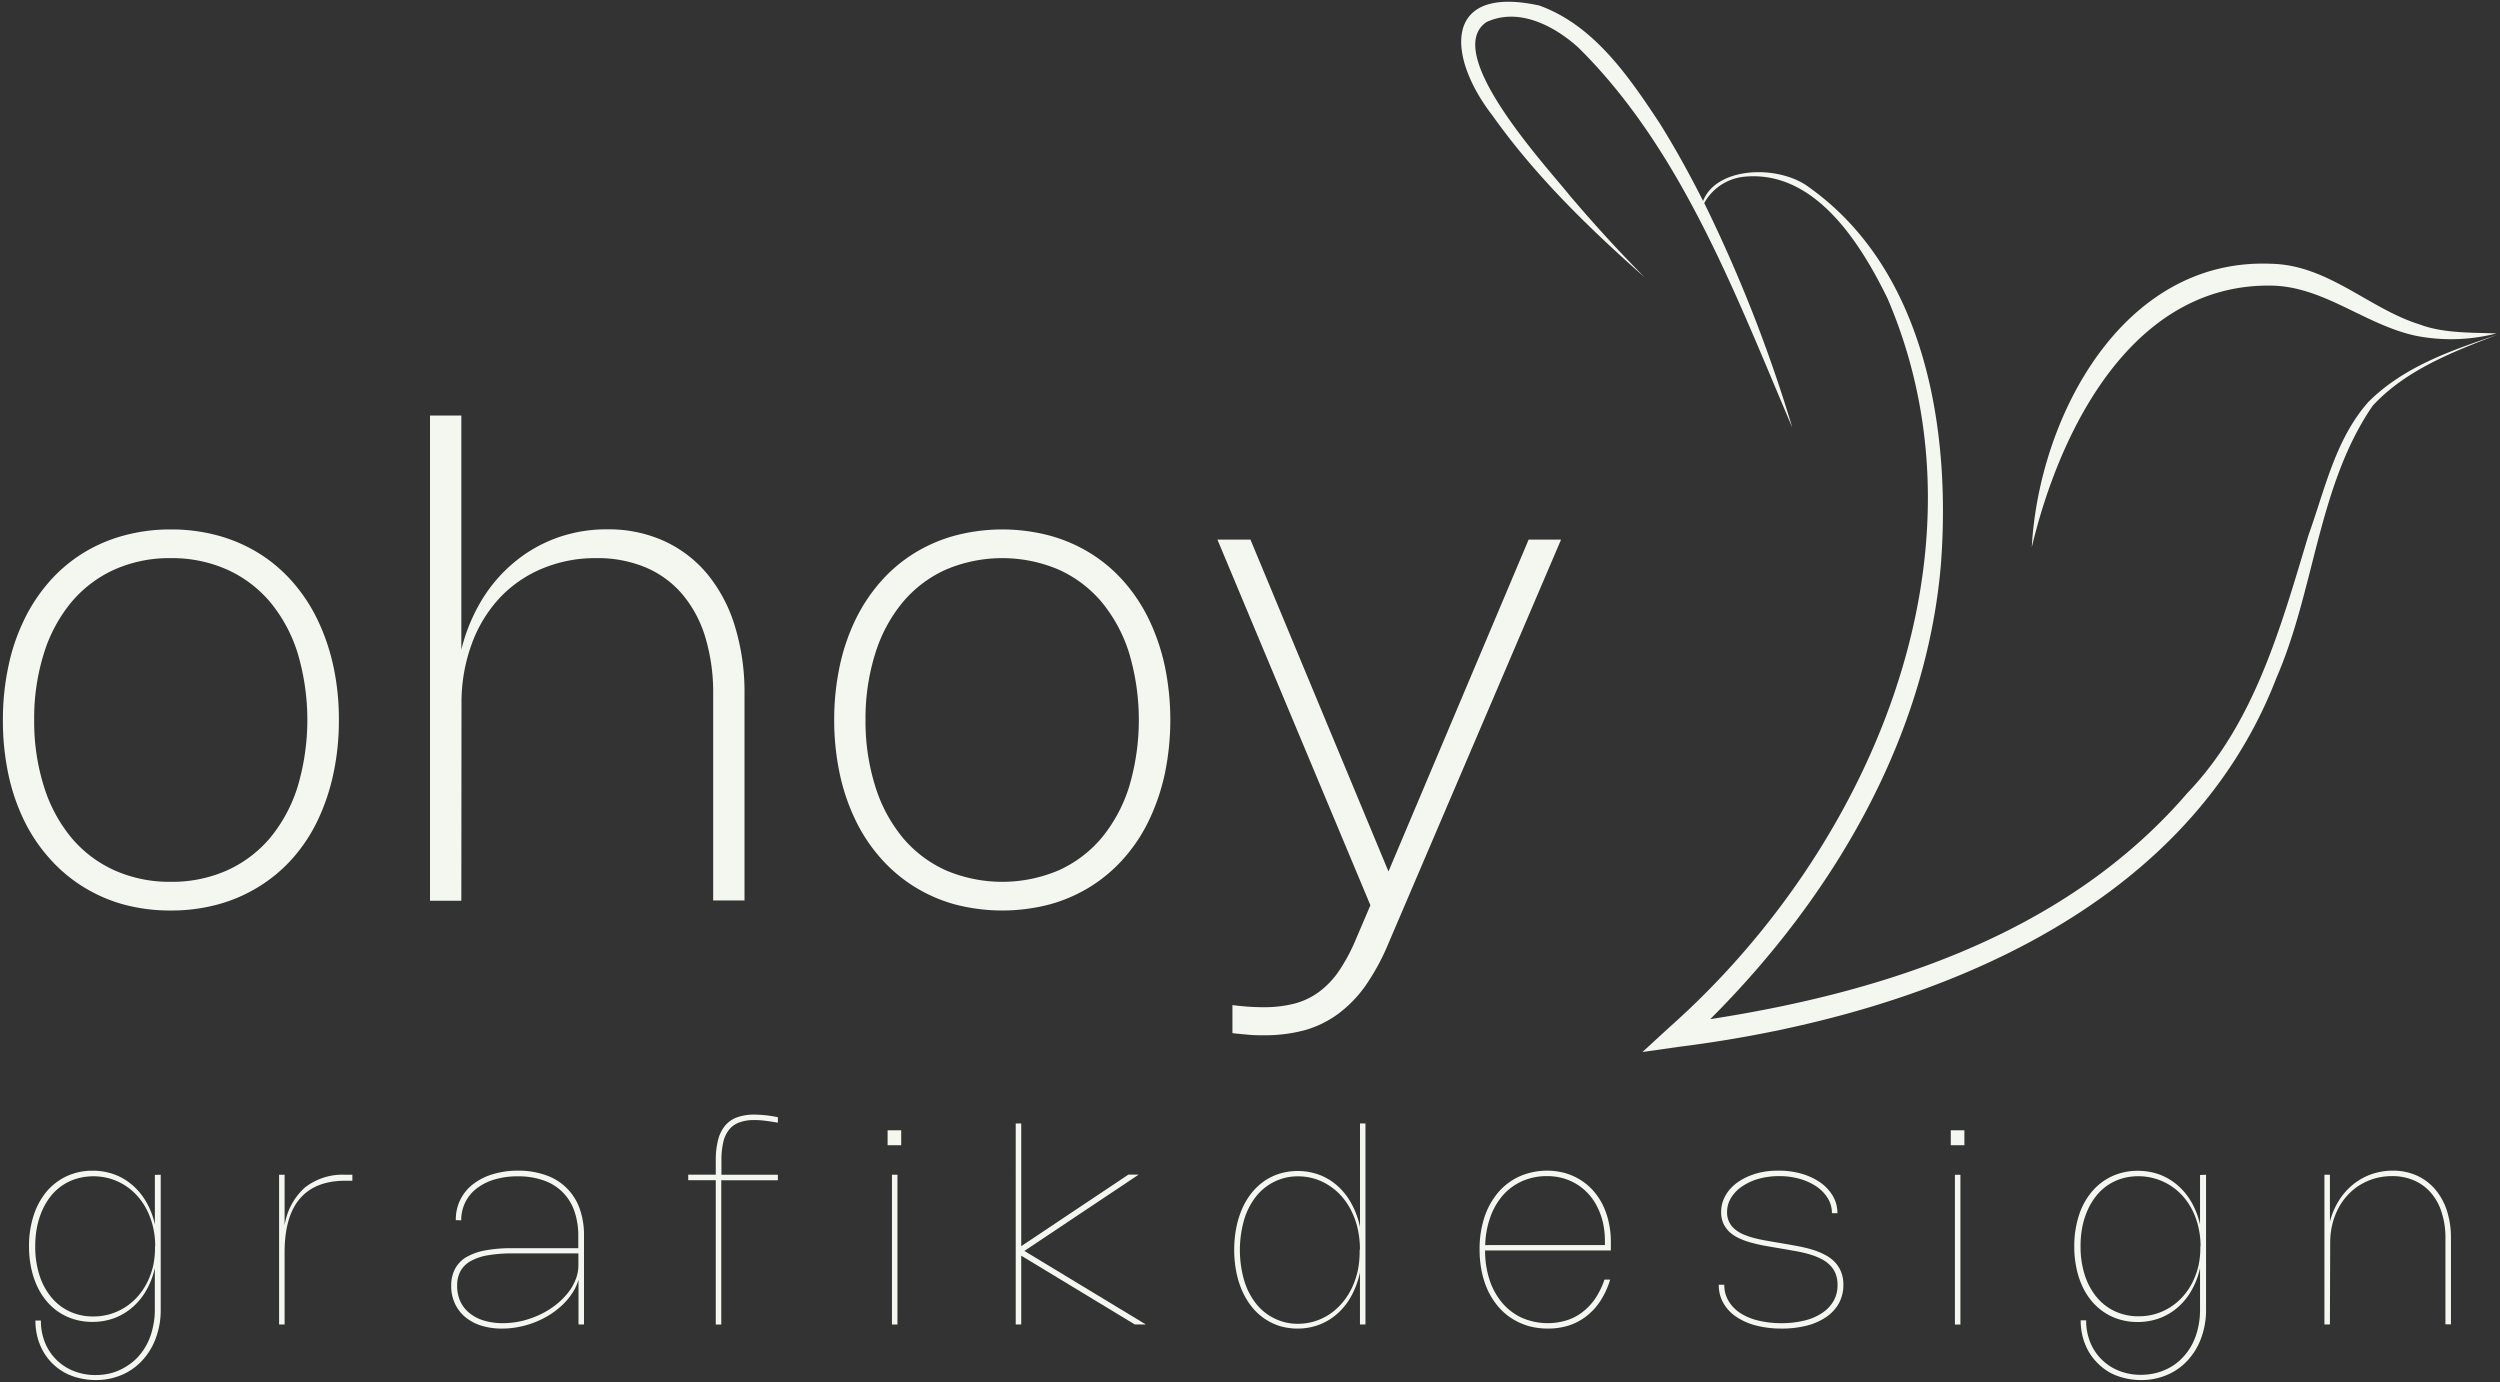 <svg id="Layer_1" data-name="Layer 1" xmlns="http://www.w3.org/2000/svg" viewBox="0 0 454.06 251"><rect x="0" y="0" width="454.06" height="251" fill="#333333" stroke="none"/><defs><style>.cls-1{fill:#f3f7f0;}</style></defs><path class="cls-1" d="M.53,130.75a46.14,46.14,0,0,1,1-9.76,36.05,36.05,0,0,1,2.86-8.43,30.39,30.39,0,0,1,4.55-6.89A27.16,27.16,0,0,1,15,100.51a28,28,0,0,1,7.43-3.23A31.93,31.93,0,0,1,31,96.16a32,32,0,0,1,8.63,1.12,28.06,28.06,0,0,1,7.42,3.23,27.16,27.16,0,0,1,6.07,5.16,30.39,30.39,0,0,1,4.55,6.89A38,38,0,0,1,60.55,121a45.47,45.47,0,0,1,1,9.76,45.63,45.63,0,0,1-1,9.77A38.16,38.16,0,0,1,57.7,149a29.74,29.74,0,0,1-4.55,6.89A27.47,27.47,0,0,1,47.08,161a28,28,0,0,1-7.44,3.25A32.39,32.39,0,0,1,31,165.37a32.34,32.34,0,0,1-8.61-1.11A28,28,0,0,1,15,161a27.47,27.47,0,0,1-6.07-5.17A29.74,29.74,0,0,1,4.37,149a36.21,36.21,0,0,1-2.86-8.43A46.3,46.3,0,0,1,.53,130.75Zm5.68,0A39.15,39.15,0,0,0,8,142.91a27.21,27.21,0,0,0,5,9.28,22,22,0,0,0,7.83,5.9A24.5,24.5,0,0,0,31,160.16a24.56,24.56,0,0,0,10.22-2.07,22.16,22.16,0,0,0,7.83-5.9,27.37,27.37,0,0,0,5-9.28,42.65,42.65,0,0,0,0-24.32,27.27,27.27,0,0,0-5-9.26,22.13,22.13,0,0,0-7.83-5.89A24.56,24.56,0,0,0,31,101.37a24.5,24.5,0,0,0-10.2,2.07A22,22,0,0,0,13,109.33a27.12,27.12,0,0,0-5,9.26A39.15,39.15,0,0,0,6.21,130.75Z"/><path class="cls-1" d="M83.79,163.59H78.1V75.47h5.69V118a32.39,32.39,0,0,1,3.7-9,27.28,27.28,0,0,1,5.9-6.87,25.91,25.91,0,0,1,7.71-4.43,26.53,26.53,0,0,1,9.18-1.56,24.44,24.44,0,0,1,10.32,2.11,22.27,22.27,0,0,1,7.86,6,27.44,27.44,0,0,1,5,9.44,40.77,40.77,0,0,1,1.76,12.38v37.48h-5.69V126.11a34.83,34.83,0,0,0-1.44-10.41,21.89,21.89,0,0,0-4.17-7.78,17.93,17.93,0,0,0-6.67-4.87,22.62,22.62,0,0,0-8.94-1.68,24.92,24.92,0,0,0-9.93,1.94,22.4,22.4,0,0,0-7.76,5.43,24.71,24.71,0,0,0-5,8.38,30.85,30.85,0,0,0-1.8,10.75Z"/><path class="cls-1" d="M151.51,130.75a46.8,46.8,0,0,1,1-9.76,37,37,0,0,1,2.86-8.43,30.77,30.77,0,0,1,4.56-6.89,27.16,27.16,0,0,1,6.07-5.16,28,28,0,0,1,7.43-3.23,33.69,33.69,0,0,1,17.23,0,28.13,28.13,0,0,1,7.43,3.23,27.16,27.16,0,0,1,6.07,5.16,30.36,30.36,0,0,1,4.54,6.89,38,38,0,0,1,2.86,8.43,48.18,48.18,0,0,1,0,19.53,38.17,38.17,0,0,1-2.86,8.43,29.71,29.71,0,0,1-4.54,6.89,27.47,27.47,0,0,1-6.07,5.17,28.09,28.09,0,0,1-7.44,3.25,33.95,33.95,0,0,1-17.22,0A28,28,0,0,1,166,161a27.47,27.47,0,0,1-6.07-5.17,30.1,30.1,0,0,1-4.56-6.89,37.17,37.17,0,0,1-2.86-8.43A47,47,0,0,1,151.51,130.75Zm5.69,0A39.15,39.15,0,0,0,159,142.91a27.21,27.21,0,0,0,5,9.28,22,22,0,0,0,7.83,5.9,26.19,26.19,0,0,0,20.41,0,22,22,0,0,0,7.83-5.9,27.38,27.38,0,0,0,5-9.28,42.65,42.65,0,0,0,0-24.32,27.29,27.29,0,0,0-5-9.26,22,22,0,0,0-7.83-5.89,26.19,26.19,0,0,0-20.41,0,22,22,0,0,0-7.83,5.89,27.12,27.12,0,0,0-5,9.26A39.15,39.15,0,0,0,157.2,130.75Z"/><path class="cls-1" d="M283.53,98l-31.28,73.17a41.49,41.49,0,0,1-4.14,7.71,22.55,22.55,0,0,1-5,5.21,18.94,18.94,0,0,1-6.07,3,27.88,27.88,0,0,1-7.48.94c-.89,0-1.8,0-2.72-.09s-1.93-.16-3-.3v-5.09c1.13.14,2.15.24,3.05.3s1.77.08,2.6.08a21.75,21.75,0,0,0,5.6-.65,13.14,13.14,0,0,0,4.48-2.13,15.65,15.65,0,0,0,3.63-3.82,33.11,33.11,0,0,0,3.08-5.78l2.62-6.13L221.11,98h6l25.07,60.28L277.64,98Z"/><path class="cls-1" d="M29.19,213.36v24.49a14.56,14.56,0,0,1-.88,5.16,12.11,12.11,0,0,1-2.44,4.05,10.84,10.84,0,0,1-3.74,2.65,11.83,11.83,0,0,1-4.76.94,12.45,12.45,0,0,1-3-.36,10.84,10.84,0,0,1-2.65-1,10.46,10.46,0,0,1-2.2-1.65,10,10,0,0,1-1.66-2.17,10.73,10.73,0,0,1-1.06-2.63,12,12,0,0,1-.37-3h1a10.33,10.33,0,0,0,.74,4,9.24,9.24,0,0,0,2.06,3.11,9.34,9.34,0,0,0,3.14,2.05,10.54,10.54,0,0,0,4,.74,11.19,11.19,0,0,0,3-.4A10.16,10.16,0,0,0,23,248.14a9.66,9.66,0,0,0,2.15-1.79A10.89,10.89,0,0,0,26.75,244a11.69,11.69,0,0,0,1-2.86,13.83,13.83,0,0,0,.37-3.27v-7.57a14.2,14.2,0,0,1-1.52,4,11.51,11.51,0,0,1-2.49,3.09,10.82,10.82,0,0,1-3.32,2,11.44,11.44,0,0,1-4,.7,11.33,11.33,0,0,1-3.24-.45,10.43,10.43,0,0,1-2.81-1.29,10.56,10.56,0,0,1-2.29-2.05,11.82,11.82,0,0,1-1.72-2.73,15.38,15.38,0,0,1-1.08-3.34,19,19,0,0,1-.38-3.86,17.76,17.76,0,0,1,.84-5.61,13,13,0,0,1,2.34-4.33,10.85,10.85,0,0,1,3.65-2.8,11,11,0,0,1,4.71-1,11.3,11.3,0,0,1,4,.69,10.67,10.67,0,0,1,3.32,2,11.73,11.73,0,0,1,2.48,3.07,14.25,14.25,0,0,1,1.52,4v-9Zm-1,13a15.17,15.17,0,0,0-.39-3.49,14.13,14.13,0,0,0-1.1-3.07,12,12,0,0,0-1.73-2.56,10.71,10.71,0,0,0-2.27-1.94,10.55,10.55,0,0,0-2.73-1.24,10.95,10.95,0,0,0-6,0,9.57,9.57,0,0,0-2.57,1.19,9.67,9.67,0,0,0-2.1,1.9,11.76,11.76,0,0,0-1.56,2.54,14.33,14.33,0,0,0-1,3.09,18,18,0,0,0-.34,3.6,16.77,16.77,0,0,0,.76,5.21,12.05,12.05,0,0,0,2.14,4,9.41,9.41,0,0,0,3.32,2.59,9.92,9.92,0,0,0,4.3.92,10.85,10.85,0,0,0,3.1-.43,11,11,0,0,0,2.72-1.25,10.66,10.66,0,0,0,2.26-1.94,11.74,11.74,0,0,0,1.73-2.56,13.62,13.62,0,0,0,1.1-3.07A15.66,15.66,0,0,0,28.15,226.35Z"/><path class="cls-1" d="M51.69,240.56h-1v-27.2h1v9.23a11.56,11.56,0,0,1,3.68-6.9,11.09,11.09,0,0,1,7.35-2.33H64v1.09H62.72c-3.65,0-6.41,1.09-8.26,3.26s-2.77,5.42-2.77,9.73Z"/><path class="cls-1" d="M82.79,221.6a8,8,0,0,1,3.11-6.51,11,11,0,0,1,3.58-1.82,15.65,15.65,0,0,1,4.63-.65,14.74,14.74,0,0,1,5,.81,9.88,9.88,0,0,1,6.14,6,14.27,14.27,0,0,1,.82,5v16.13h-1v-8.14a8.85,8.85,0,0,1-1.07,2.35,12.26,12.26,0,0,1-1.73,2.12,15.14,15.14,0,0,1-2.26,1.8,16.16,16.16,0,0,1-2.68,1.39,16.46,16.46,0,0,1-3,.9,15.17,15.17,0,0,1-3.15.32,12.32,12.32,0,0,1-3.82-.55,8.58,8.58,0,0,1-2.9-1.57,7.17,7.17,0,0,1-1.86-2.47,7.6,7.6,0,0,1-.65-3.2,6.43,6.43,0,0,1,.67-3,5.39,5.39,0,0,1,2-2.14,10.58,10.58,0,0,1,3.47-1.26,26.23,26.23,0,0,1,4.94-.41h12v-2.23a13.29,13.29,0,0,0-.74-4.58,8.88,8.88,0,0,0-5.6-5.51,13.57,13.57,0,0,0-4.64-.73,14.56,14.56,0,0,0-4.22.57,9.85,9.85,0,0,0-3.24,1.62,7.11,7.11,0,0,0-2.08,2.52,7.22,7.22,0,0,0-.74,3.28Zm10.33,6.05a25.71,25.71,0,0,0-4.52.34,9.71,9.71,0,0,0-3.14,1.07,4.65,4.65,0,0,0-1.84,1.84,5.47,5.47,0,0,0-.59,2.64,6.69,6.69,0,0,0,.57,2.81,6,6,0,0,0,1.66,2.13,7.49,7.49,0,0,0,2.62,1.36,11.81,11.81,0,0,0,3.44.48,15.59,15.59,0,0,0,3.47-.4A17.71,17.71,0,0,0,98,238.8a15.79,15.79,0,0,0,2.81-1.7,13.16,13.16,0,0,0,2.24-2.16,9.49,9.49,0,0,0,1.47-2.47,7.08,7.08,0,0,0,.53-2.65v-2.17Z"/><path class="cls-1" d="M130,214.35h-5v-1h5v-2.59a14.41,14.41,0,0,1,.42-3.71,6.59,6.59,0,0,1,1.27-2.6,5.13,5.13,0,0,1,2.19-1.52,9.08,9.08,0,0,1,3.18-.49,21.63,21.63,0,0,1,4.22.47v1c-.82-.15-1.57-.26-2.27-.35a15.55,15.55,0,0,0-2-.13,7.59,7.59,0,0,0-2.73.43,4.18,4.18,0,0,0-1.86,1.32,5.54,5.54,0,0,0-1.06,2.28,14.45,14.45,0,0,0-.33,3.31v2.59h10.25v1H131v26.21h-1Z"/><path class="cls-1" d="M163.68,208h-2.47v-2.71h2.47ZM163,240.56h-1v-27.2h1Z"/><path class="cls-1" d="M186.05,227.2l22.07,13.36h-2l-20.64-12.5v12.5h-1V204.05h1v22.28l19.47-13h1.87Z"/><path class="cls-1" d="M248,204.05v36.51h-1v-9.47a15.47,15.47,0,0,1-1.52,4.21,11.94,11.94,0,0,1-2.49,3.21,10.69,10.69,0,0,1-3.32,2.06,10.86,10.86,0,0,1-4,.73,11.31,11.31,0,0,1-3.23-.46,10.49,10.49,0,0,1-5.1-3.51,13.17,13.17,0,0,1-1.72-2.85,16.38,16.38,0,0,1-1.08-3.49,20.84,20.84,0,0,1-.38-4,20.63,20.63,0,0,1,.38-4,16.29,16.29,0,0,1,1.08-3.48,12.71,12.71,0,0,1,1.72-2.86,10.87,10.87,0,0,1,2.3-2.15,10,10,0,0,1,2.81-1.35,11.44,11.44,0,0,1,7.24.25,10.69,10.69,0,0,1,3.32,2.06,12.12,12.12,0,0,1,2.48,3.21,15.17,15.17,0,0,1,1.52,4.2V204.05Zm-1,22.9a17.24,17.24,0,0,0-.38-3.65,14.45,14.45,0,0,0-1.1-3.21,12.32,12.32,0,0,0-1.73-2.68,10.93,10.93,0,0,0-2.27-2,10.35,10.35,0,0,0-2.72-1.31,10.5,10.5,0,0,0-3.09-.45,9.53,9.53,0,0,0-4.3,1,9.64,9.64,0,0,0-3.32,2.71,12.71,12.71,0,0,0-2.14,4.22,20,20,0,0,0,0,10.91,12.67,12.67,0,0,0,2.14,4.23,9.53,9.53,0,0,0,3.32,2.71,9.41,9.41,0,0,0,4.3,1,10.14,10.14,0,0,0,3.09-.46,10.65,10.65,0,0,0,2.72-1.3,11.27,11.27,0,0,0,2.27-2.05,12.32,12.32,0,0,0,1.73-2.68,14.71,14.71,0,0,0,1.1-3.22A17.33,17.33,0,0,0,246.94,227Z"/><path class="cls-1" d="M292.44,232.41a15.06,15.06,0,0,1-1.74,3.82,11.44,11.44,0,0,1-2.52,2.78,10.46,10.46,0,0,1-3.21,1.72,12.37,12.37,0,0,1-3.84.57,13.29,13.29,0,0,1-3.51-.46,12,12,0,0,1-3-1.35,11.15,11.15,0,0,1-2.47-2.14,12.8,12.8,0,0,1-1.86-2.86,15.63,15.63,0,0,1-1.16-3.5,19.55,19.55,0,0,1-.4-4.06,18.32,18.32,0,0,1,.88-5.85,13.47,13.47,0,0,1,2.51-4.52,11.24,11.24,0,0,1,3.88-2.91,12.54,12.54,0,0,1,8.12-.63,10.95,10.95,0,0,1,5.1,3.07,11.66,11.66,0,0,1,1.79,2.57,13.69,13.69,0,0,1,1.15,3.21,16.25,16.25,0,0,1,.41,3.79c0,.2,0,.43,0,.68s0,.52,0,.78H269.73a16.7,16.7,0,0,0,.83,5.39,12.41,12.41,0,0,0,2.32,4.17,10.35,10.35,0,0,0,3.59,2.69,11.76,11.76,0,0,0,8.09.43,9.3,9.3,0,0,0,2.89-1.52,10.72,10.72,0,0,0,2.31-2.47,14.71,14.71,0,0,0,1.65-3.4Zm-.95-6.28c0-.11,0-.22,0-.34v-.34a15.38,15.38,0,0,0-.36-3.41,12.85,12.85,0,0,0-1.05-2.89,10.11,10.11,0,0,0-1.63-2.36,9.74,9.74,0,0,0-2.12-1.73,9.87,9.87,0,0,0-2.51-1.08,10.58,10.58,0,0,0-2.84-.37,11,11,0,0,0-4.48.9,10.27,10.27,0,0,0-3.5,2.54A12.27,12.27,0,0,0,270.7,221a16.25,16.25,0,0,0-.95,5.14Z"/><path class="cls-1" d="M323.1,212.62a14.81,14.81,0,0,1,4.12.56,11.59,11.59,0,0,1,3.38,1.58,7.89,7.89,0,0,1,2.28,2.44,6.11,6.11,0,0,1,.84,3.15h-1a5.12,5.12,0,0,0-.76-2.74,7.1,7.1,0,0,0-2.07-2.13,10.66,10.66,0,0,0-3.05-1.38,13.45,13.45,0,0,0-3.7-.49,14.21,14.21,0,0,0-3.63.46,10.48,10.48,0,0,0-3,1.34,6.89,6.89,0,0,0-2.06,2.07,4.88,4.88,0,0,0-.77,2.68,3.9,3.9,0,0,0,.37,1.76,3.94,3.94,0,0,0,1,1.3,6.14,6.14,0,0,0,1.51.94,14.91,14.91,0,0,0,1.89.66c.68.18,1.39.34,2.13.47s1.5.27,2.25.39l1.48.25c.78.13,1.57.28,2.4.44a23.33,23.33,0,0,1,2.4.58,13.11,13.11,0,0,1,2.2.88,7,7,0,0,1,1.82,1.27,5.83,5.83,0,0,1,1.22,1.81,6.12,6.12,0,0,1,.45,2.45,6.88,6.88,0,0,1-.82,3.36,7.38,7.38,0,0,1-2.32,2.5,11,11,0,0,1-3.54,1.55,17.93,17.93,0,0,1-4.53.53,18.4,18.4,0,0,1-4.59-.54,11.57,11.57,0,0,1-3.61-1.57,7.42,7.42,0,0,1-2.37-2.5,6.57,6.57,0,0,1-.85-3.35h1a5.66,5.66,0,0,0,.77,2.94,6.76,6.76,0,0,0,2.13,2.2,10.58,10.58,0,0,0,3.29,1.37,17.62,17.62,0,0,0,4.19.47,17,17,0,0,0,4.11-.46,10.14,10.14,0,0,0,3.22-1.35,6.61,6.61,0,0,0,2.11-2.17,5.78,5.78,0,0,0,.75-3,5.34,5.34,0,0,0-.4-2.12,4.56,4.56,0,0,0-1.08-1.54,6.33,6.33,0,0,0-1.62-1.1,12.66,12.66,0,0,0-2-.77c-.72-.21-1.46-.38-2.24-.53l-2.32-.41-1.47-.25-2.37-.41c-.8-.16-1.57-.34-2.31-.55a13.91,13.91,0,0,1-2.09-.77,7.14,7.14,0,0,1-1.69-1.1,5.12,5.12,0,0,1-1.13-1.55,4.9,4.9,0,0,1-.42-2.09,5.9,5.9,0,0,1,.39-2.15,6.42,6.42,0,0,1,1.07-1.84,8.26,8.26,0,0,1,1.65-1.51,11.11,11.11,0,0,1,2.14-1.12,13,13,0,0,1,2.51-.71A15.59,15.59,0,0,1,323.1,212.62Z"/><path class="cls-1" d="M356.78,208h-2.47v-2.71h2.47Zm-.72,32.57h-1v-27.2h1Z"/><path class="cls-1" d="M400.67,213.36v24.49a14.56,14.56,0,0,1-.88,5.16,12.11,12.11,0,0,1-2.44,4.05,10.84,10.84,0,0,1-3.74,2.65,11.76,11.76,0,0,1-4.76.94,12.45,12.45,0,0,1-3-.36,11,11,0,0,1-2.65-1A10.15,10.15,0,0,1,381,247.6a9.74,9.74,0,0,1-1.67-2.17,10.73,10.73,0,0,1-1.06-2.63,12,12,0,0,1-.37-3h1a10.33,10.33,0,0,0,.74,4,9.24,9.24,0,0,0,2.06,3.11,9.34,9.34,0,0,0,3.14,2.05,10.57,10.57,0,0,0,4,.74,11.26,11.26,0,0,0,3-.4,10.24,10.24,0,0,0,2.6-1.13,9.44,9.44,0,0,0,2.15-1.79,10.55,10.55,0,0,0,1.63-2.36,12.13,12.13,0,0,0,1-2.86,14.37,14.37,0,0,0,.36-3.27v-7.57a14.2,14.2,0,0,1-1.52,4,11.67,11.67,0,0,1-2.48,3.09,10.87,10.87,0,0,1-3.33,2,11.44,11.44,0,0,1-4,.7,11.33,11.33,0,0,1-3.24-.45,10.37,10.37,0,0,1-2.8-1.29,10.61,10.61,0,0,1-2.3-2.05,12.16,12.16,0,0,1-1.72-2.73,15.37,15.37,0,0,1-1.07-3.34,18.31,18.31,0,0,1-.38-3.86,18.05,18.05,0,0,1,.83-5.61,12.88,12.88,0,0,1,2.35-4.33,10.71,10.71,0,0,1,3.64-2.8,11.07,11.07,0,0,1,4.71-1,11.4,11.4,0,0,1,4,.69,10.74,10.74,0,0,1,3.31,2,11.73,11.73,0,0,1,2.48,3.07,14.25,14.25,0,0,1,1.52,4v-9Zm-1,13a14.64,14.64,0,0,0-.39-3.49,13.62,13.62,0,0,0-1.1-3.07,12,12,0,0,0-1.73-2.56,10.84,10.84,0,0,0-11-3.21,9.57,9.57,0,0,0-2.57,1.19,9.4,9.4,0,0,0-2.09,1.9,11.79,11.79,0,0,0-1.57,2.54,14.33,14.33,0,0,0-1,3.09,18,18,0,0,0-.34,3.6,16.77,16.77,0,0,0,.76,5.21,12.05,12.05,0,0,0,2.14,4,9.5,9.5,0,0,0,3.32,2.59,10,10,0,0,0,4.3.92,10.85,10.85,0,0,0,3.1-.43,11,11,0,0,0,2.72-1.25,10.42,10.42,0,0,0,2.26-1.94,11.4,11.4,0,0,0,1.73-2.56,13.62,13.62,0,0,0,1.1-3.07A15.09,15.09,0,0,0,399.63,226.35Z"/><path class="cls-1" d="M423.17,240.56h-1v-27.2h1v8.54a13.27,13.27,0,0,1,1.59-3.78,11.8,11.8,0,0,1,2.54-2.93,11.26,11.26,0,0,1,3.34-1.9,11.7,11.7,0,0,1,3.95-.67,10.52,10.52,0,0,1,4.34.88,9.57,9.57,0,0,1,3.33,2.48,11.45,11.45,0,0,1,2.14,3.86,15.86,15.86,0,0,1,.75,5v15.69h-1V224.87a14.74,14.74,0,0,0-.69-4.67,9.88,9.88,0,0,0-1.94-3.55,8.46,8.46,0,0,0-3.06-2.25,9.78,9.78,0,0,0-4-.79,11.46,11.46,0,0,0-3.08.41,11,11,0,0,0-2.72,1.18,10.83,10.83,0,0,0-2.26,1.85,11.07,11.07,0,0,0-1.71,2.43,12.57,12.57,0,0,0-1.09,2.92,14.4,14.4,0,0,0-.38,3.33Z"/><path class="cls-1" d="M430.16,73c-6,6.75-7.89,15.9-10.88,24.18-5.06,16.79-9.82,34.18-22,46.85-21.76,25.31-54.45,36.09-86.66,41.07,22.19-22.16,39.19-50.87,41.89-82.52,1.86-24.29-2.7-53.38-23.84-68.49-5.46-4.22-16.87-3.92-19.35,2.41-2.44-4.84-5.05-9.59-7.93-14.19C295.88,14,289.56,4.6,279.56,1c-17.47-3.81-16.88,9.17-8.48,20,7.87,11.08,17.56,20.46,27.59,29.34q-7.07-7.16-13.55-14.81C280.79,30.12,261.72,9.56,270,4c5.79-2.68,12.24.62,16.7,4.67,18.78,18.58,28.58,45,38.83,69a265.11,265.11,0,0,0-16-40.79,9.36,9.36,0,0,1,7.13-4.77c12.88-1.36,21.24,12,26.18,22.14,20,46.69-3.61,100.38-39.62,132.31l-4.91,4.51,6.6-.94c42.88-5.38,91.75-23.47,108.54-67,7-16.07,7.53-34.95,17.49-49.44,5.91-6.41,14.45-9.77,22.6-12.87C445.26,63.63,436.6,66.57,430.16,73Z"/><path class="cls-1" d="M412.27,51.87C422,51.9,429.44,59,438.85,61a33.11,33.11,0,0,0,14.57-.44c-4.44-.17-9.67,0-14-1.65-9.16-2.86-16.58-10.78-26.87-11-27.1-1.17-42.25,27.92-43.53,51.48C374.13,77.94,387.27,51.67,412.27,51.87Z"/></svg>